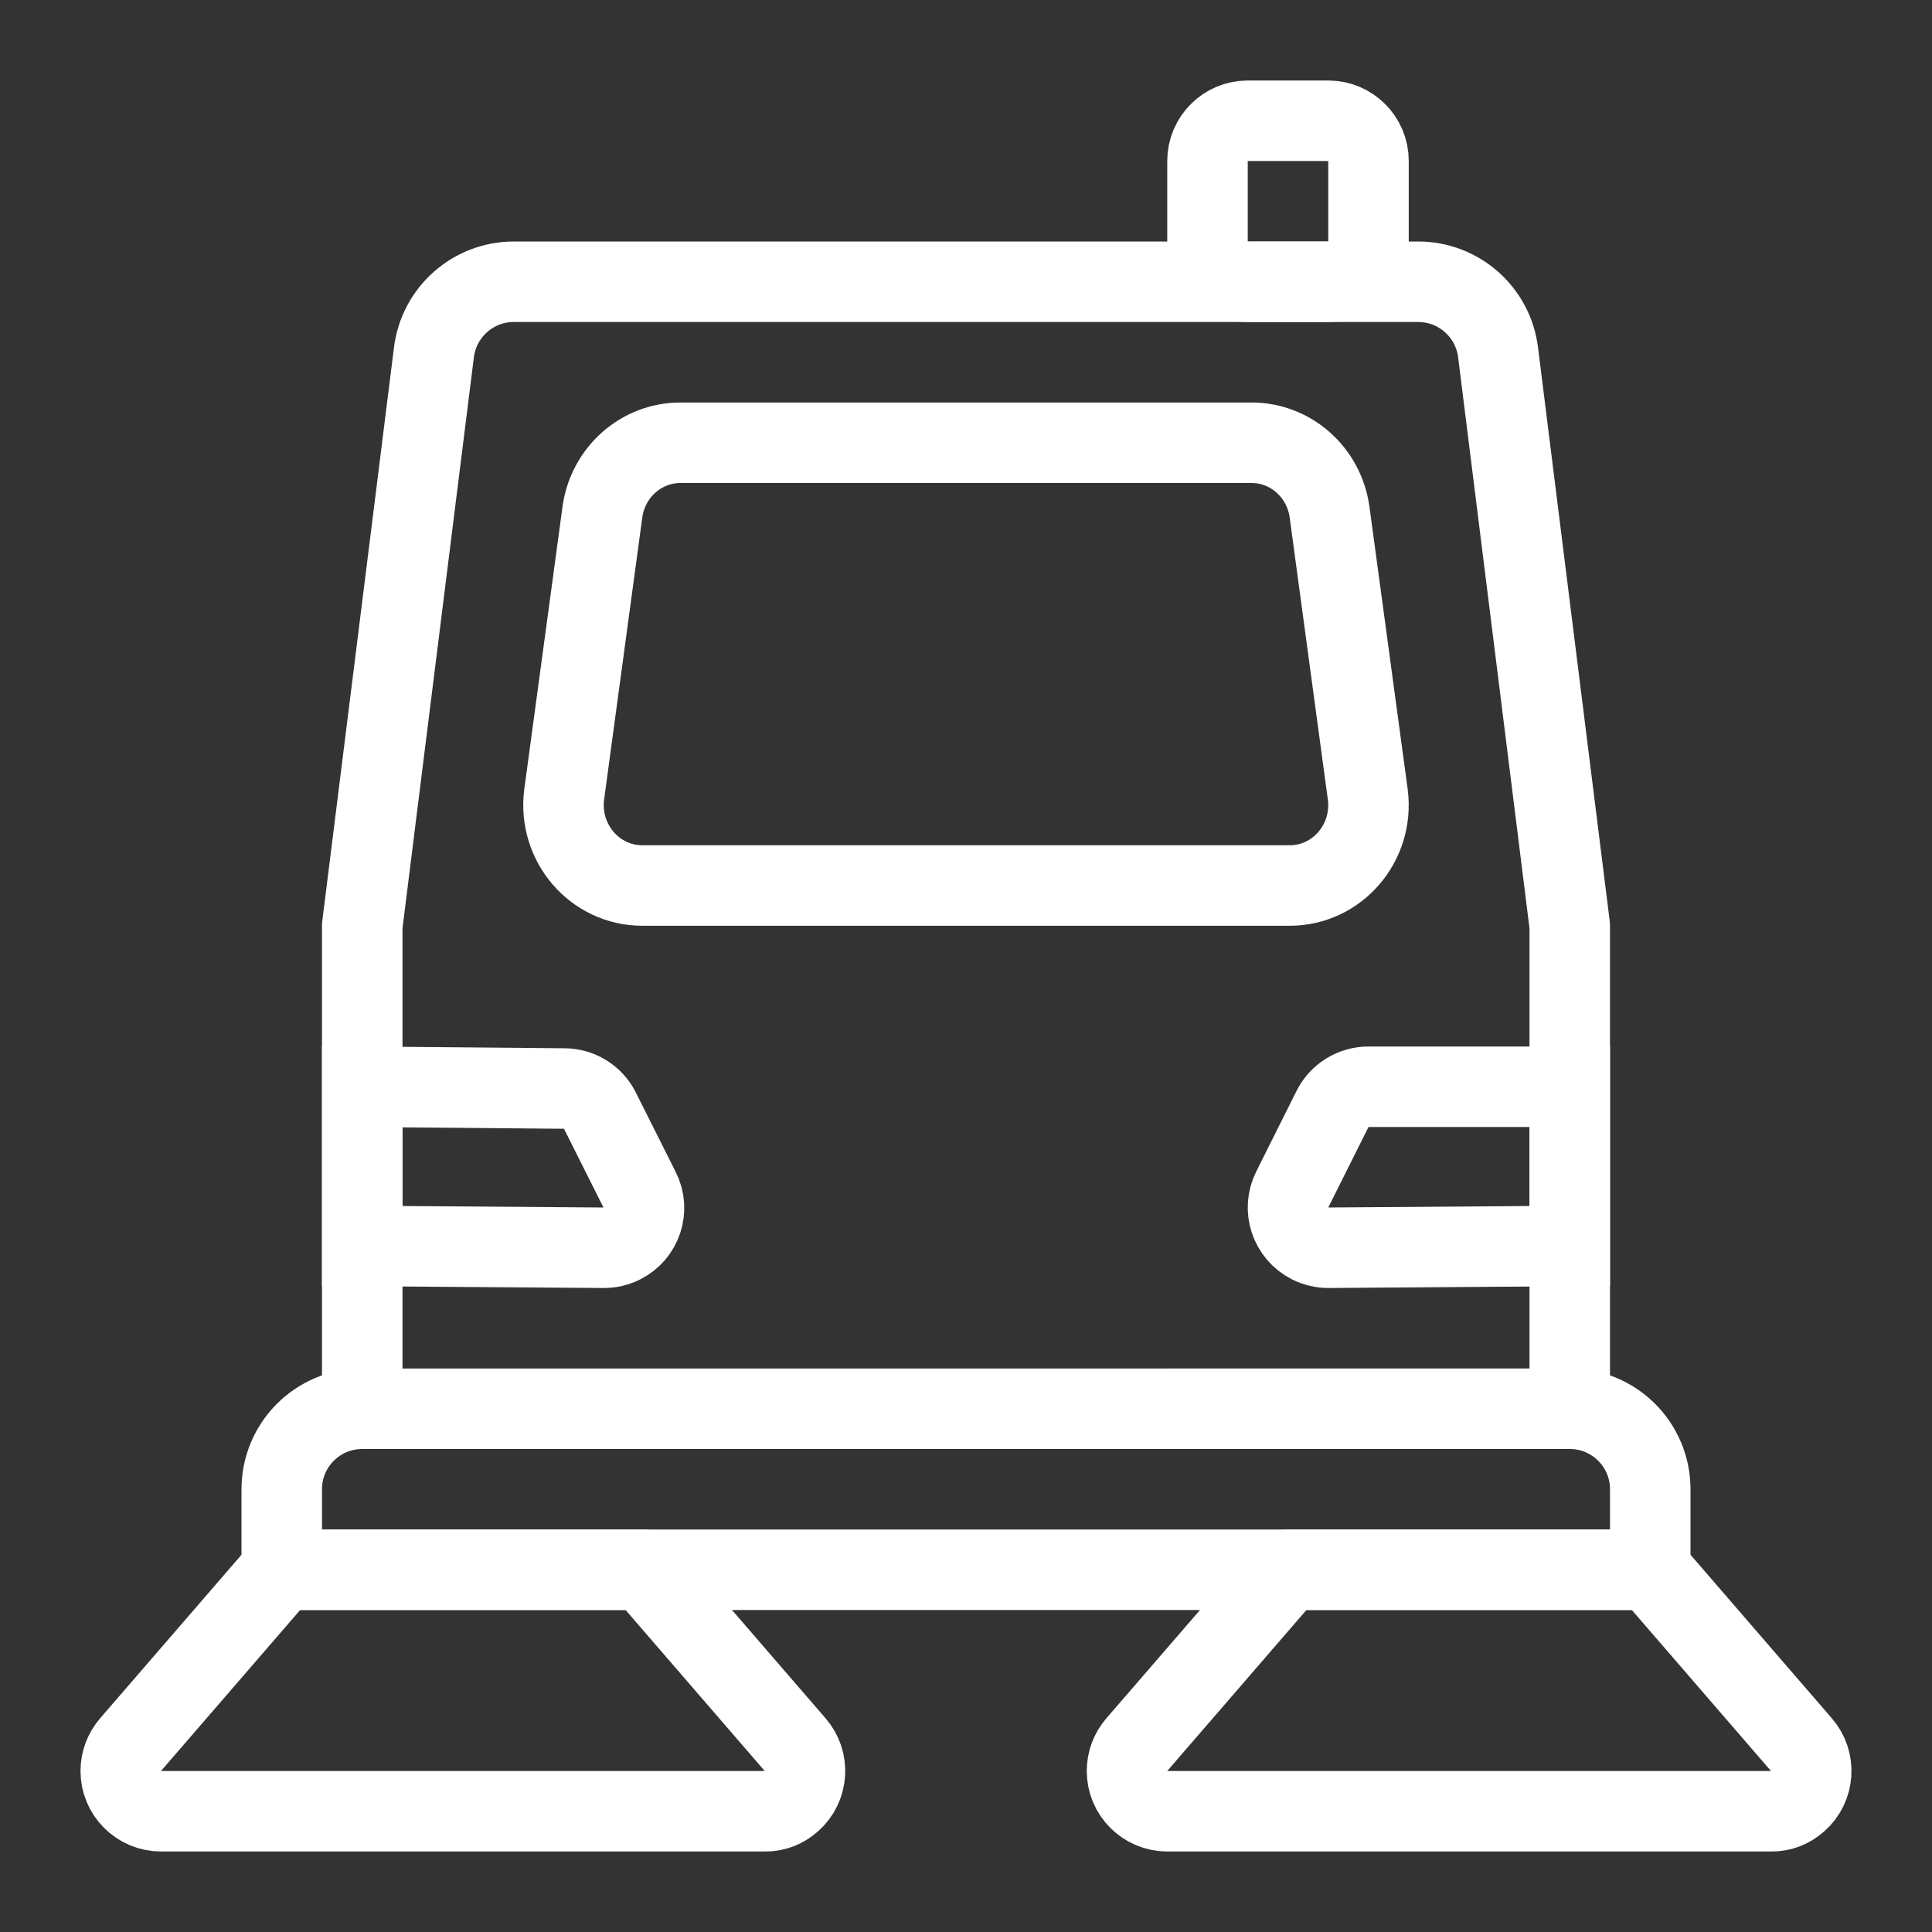 <?xml version="1.0" encoding="utf-8"?>
<!-- Generator: Adobe Illustrator 27.8.0, SVG Export Plug-In . SVG Version: 6.00 Build 0)  -->
<svg version="1.1" xmlns="http://www.w3.org/2000/svg" xmlns:xlink="http://www.w3.org/1999/xlink" x="0px" y="0px" width="48px"
	 height="48px" viewBox="0 0 48 48" style="enable-background:new 0 0 48 48;" xml:space="preserve">
<rect x="0" y="0" width="48" height="48" fill="#333333" stroke="none"/>
<style type="text/css">
	.st0{fill:none;stroke:#fff;stroke-width:2;stroke-linecap:round;stroke-linejoin:round;stroke-miterlimit:10;}
	.st1{fill:none;stroke:#fff;stroke-width:2;stroke-miterlimit:10;}
	.st2{fill:none;stroke:#fff;stroke-width:2;stroke-linecap:round;stroke-linejoin:round;}
	.st3{fill:none;stroke:#fff;stroke-width:2;stroke-linejoin:round;stroke-miterlimit:10;}
</style>
<g id="Raster">
</g>
<g id="Icon">
	<path class="st0" d="M32.044,22H15.956c-1.179,0-2.09-1.059-1.94-2.255l0.95-7.02C15.1,11.737,15.927,11,16.903,11h14.193
		c0.976,0,1.803,0.737,1.937,1.726l0.95,7.02C34.134,20.941,33.223,22,32.044,22z"/>
	<path class="st1" d="M31,3h2c0.552,0,1,0.448,1,1v2c0,0.552-0.448,1-1,1h-2c-0.552,0-1-0.448-1-1V4C30,3.448,30.448,3,31,3z"/>
	<path class="st1" d="M15.001,31L9,30.956V27l5.009,0.044c0.377-0.003,0.723,0.208,0.893,0.544l0.992,1.978
		c0.247,0.488,0.05,1.083-0.44,1.328C15.314,30.965,15.158,31.001,15.001,31z"/>
	<path class="st1" d="M33.007,31L39,30.956V27l-4.993,0c-0.38-0.003-0.729,0.21-0.9,0.55l-1,2c-0.249,0.493-0.05,1.094,0.443,1.343
		C32.692,30.964,32.849,31.001,33.007,31z"/>
	<path class="st1" d="M7,37v2h34v-2c0-1.105-0.895-2-2-2H9C7.895,35,7,35.895,7,37z"/>
	<path class="st2" d="M19,45H4c-0.552-0.001-1.001-0.449-1-1.001c0-0.242,0.089-0.477,0.248-0.659L7,39h9l3.751,4.34
		c0.364,0.415,0.324,1.047-0.091,1.411C19.473,44.916,19.249,45.005,19,45z"/>
	<path class="st2" d="M44,45H29c-0.552-0.001-1.001-0.449-1-1.001c0-0.242,0.089-0.477,0.248-0.659L32,39h9l3.751,4.34
		c0.364,0.415,0.324,1.047-0.091,1.411C44.473,44.916,44.249,45.005,44,45z"/>
	<path class="st3" d="M39,35V23L37.219,8.752C37.094,7.751,36.243,7,35.234,7L12.766,7c-1.009,0-1.859,0.751-1.985,1.752L9,23v12"/>
</g>
</svg>
